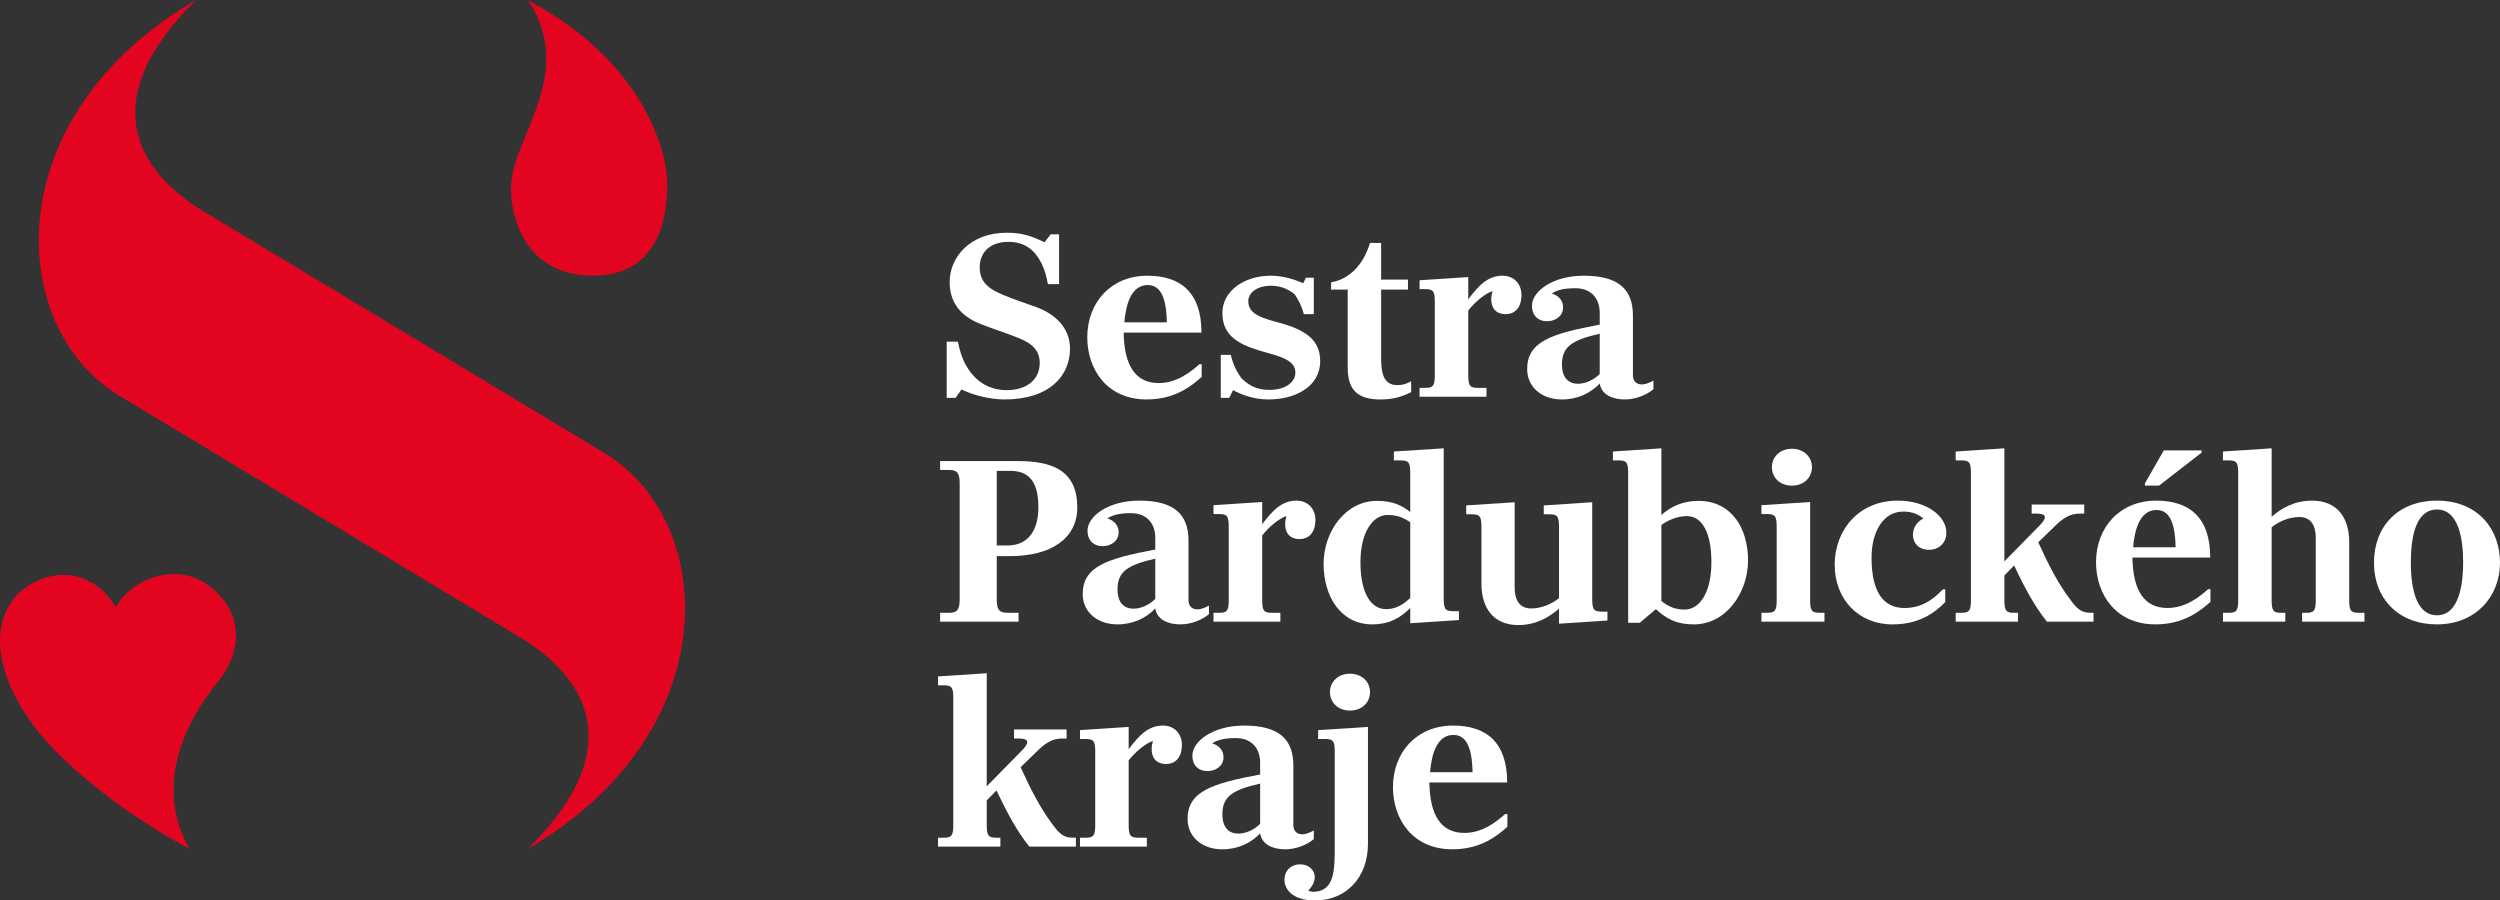 <?xml version="1.0" encoding="UTF-8"?>
<svg id="Vrstva_1" xmlns="http://www.w3.org/2000/svg" version="1.1" viewBox="0 0 520.909 187.629">
  <rect x="0" y="0" width="520.909" height="187.629" fill="#333333" stroke="none"/>
  <!-- Generator: Adobe Illustrator 29.6.1, SVG Export Plug-In . SVG Version: 2.1.1 Build 9)  -->
  <defs>
    <style>
      .st0 {
        fill: #fff;
      }

      .st1 {
        fill: #e30520;
      }
    </style>
  </defs>
  <g>
    <path class="st1" d="M139.036,38.621c.107-8.066-6.035-26.506-28.985-38.524,9.978,15.011-2.917,28.307-3.541,38.124-.418,6.582,2.756,19.214,17.015,19.214s15.434-12.999,15.511-18.815Z"/>
    <path class="st1" d="M43.058,121.71c-6.708-4.632-15.749-.964-18.927,4.805-2.578-4.585-8.615-8.882-16.266-5.538-8.735,3.817-11.975,15.62-.333,30.92,4.624,6.077,16.298,16.631,31.931,24.946-7.634-13.603-.467-26.83,5.882-34.705,6.063-7.521,4.626-15.654-2.287-20.427Z"/>
    <path class="st1" d="M42.33,43.989c-11.476-6.979-24.352-21.351-1.527-43.989C-.75,24.278,1.334,67.891,24.52,82.248l83.966,50.621c11.476,6.979,24.352,21.351,1.527,43.989,41.553-24.278,39.469-67.891,16.283-82.248L42.33,43.989Z"/>
  </g>
  <g>
    <g>
      <path class="st0" d="M195.457,174.548h1.138c1.564,0,2.038-.284,2.038-2.559v-26.636c0-2.322-.474-2.56-2.133-2.56h-1.043v-1.848l10.143-.664v23.555l7.536-7.678c.331-.379.9-.995.9-1.517,0-.427-.332-.758-1.896-.758h-.854v-1.896h10.948v1.896h-.9c-1.943,0-3.46.806-5.498,2.891l-3.176,3.081c2.086,4.645,4.124,8.53,6.493,11.706,1.517,2.133,2.465,2.985,4.312,2.985h.711v1.849h-9.715c-2.56-3.223-4.55-6.872-6.825-11.706l-2.038,2.085v5.214c0,2.274.475,2.559,2.038,2.559h.806v1.849h-12.986v-1.849Z"/>
      <path class="st0" d="M225.03,174.548h1.138c1.563,0,2.038-.284,2.038-2.559v-15.451c0-2.322-.475-2.559-2.133-2.559h-1.043v-1.849l10.143-.663v4.645c2.18-2.938,4.123-4.93,7.156-4.93,2.37,0,3.934,1.706,3.934,4.029,0,2.796-1.563,3.98-3.223,3.98-2.417,0-3.081-1.611-3.081-3.128,0-.616.143-1.232.285-1.658-1.47.379-3.839,2.417-5.071,4.028v13.555c0,2.274.474,2.559,2.038,2.559h1.753v1.849h-13.934v-1.849Z"/>
      <path class="st0" d="M247.448,170.662c0-5.735,4.977-7.394,15.119-9.289v-2.465c0-2.844-1.659-5.118-5.071-5.118-2.702,0-3.887.474-4.93,1.09,1.422.427,2.37,1.469,2.37,2.891,0,1.801-1.563,2.892-3.317,2.892-2.086,0-3.176-1.375-3.176-3.223,0-2.938,4.219-6.257,10.806-6.257,7.347,0,10.237,2.938,10.237,8.342v12.37c0,1.374.854,1.942,1.849,1.942.853,0,1.754-.426,2.417-.806v1.801c-1.374,1.186-3.744,2.133-5.924,2.133-2.56,0-4.882-.947-5.261-3.317-1.896,1.991-4.598,3.317-7.868,3.317-4.359,0-7.251-2.701-7.251-6.303ZM262.567,171.657v-8.389c-5.782,1.327-7.868,2.701-7.868,6.398,0,2.843,1.422,4.028,3.318,4.028,1.422,0,3.175-.664,4.55-2.038Z"/>
      <path class="st0" d="M267.637,183.363c0-2.274,1.659-3.271,3.271-3.271,1.706,0,3.033,1.138,3.033,2.654,0,.854-.38,1.849-1.375,2.844.237.048.664.189.948.237,4.691,0,4.597-4.692,4.597-10v-19.29c0-2.322-.474-2.559-2.133-2.559h-1.326v-1.849l10.379-.663v24.36c0,7.156-4.692,11.801-10.995,11.801-4.93,0-6.398-2.512-6.398-4.266ZM277.116,144.216c0-2.18,1.706-3.839,4.171-3.839s4.171,1.659,4.171,3.839c0,2.181-1.706,3.839-4.171,3.839s-4.171-1.658-4.171-3.839Z"/>
      <path class="st0" d="M290.244,164.026c0-7.346,5.023-12.844,12.512-12.844,7.157,0,11.28,3.697,11.28,11.849h-16.209c.095,6.872,2.465,10.521,7.299,10.521,3.934,0,6.872-2.512,8.483-3.934h.474v2.654c-2.085,1.848-5.497,4.691-11.469,4.691-8.294,0-12.37-6.303-12.37-12.938ZM306.832,160.899c-.095-3.649-.663-7.772-3.981-7.772-3.602,0-4.597,4.408-4.881,7.772h8.862Z"/>
    </g>
    <g>
      <path class="st0" d="M195.884,127.681h1.849c1.564,0,2.228-.474,2.228-2.749v-24.266c0-2.274-.663-2.748-2.228-2.748h-1.849v-1.849h16.114c7.062,0,12.465,1.801,12.465,9.668,0,6.398-5.355,10.143-14.076,10.143h-2.701v9.052c0,2.275.663,2.749,2.228,2.749h2.322v1.849h-16.352v-1.849ZM210.008,113.652c3.602,0,6.351-2.417,6.351-7.915,0-4.502-1.327-7.63-5.83-7.63h-2.843v15.545h2.322Z"/>
      <path class="st0" d="M225.599,123.795c0-5.735,4.977-7.394,15.119-9.289v-2.465c0-2.844-1.659-5.118-5.071-5.118-2.702,0-3.887.474-4.929,1.09,1.421.427,2.369,1.469,2.369,2.891,0,1.801-1.563,2.892-3.317,2.892-2.085,0-3.176-1.375-3.176-3.223,0-2.938,4.219-6.257,10.806-6.257,7.347,0,10.237,2.938,10.237,8.342v12.37c0,1.374.854,1.942,1.849,1.942.853,0,1.754-.426,2.417-.806v1.801c-1.374,1.186-3.744,2.133-5.924,2.133-2.56,0-4.882-.947-5.261-3.317-1.896,1.991-4.598,3.317-7.868,3.317-4.359,0-7.251-2.701-7.251-6.303ZM240.718,124.79v-8.389c-5.782,1.327-7.868,2.701-7.868,6.398,0,2.843,1.422,4.028,3.318,4.028,1.422,0,3.175-.664,4.55-2.038Z"/>
      <path class="st0" d="M252.85,127.681h1.138c1.563,0,2.038-.284,2.038-2.559v-15.451c0-2.322-.475-2.559-2.133-2.559h-1.043v-1.849l10.143-.663v4.645c2.18-2.938,4.123-4.93,7.156-4.93,2.37,0,3.934,1.706,3.934,4.029,0,2.796-1.563,3.98-3.223,3.98-2.417,0-3.081-1.611-3.081-3.128,0-.616.143-1.232.285-1.658-1.47.379-3.839,2.417-5.071,4.028v13.555c0,2.274.474,2.559,2.038,2.559h1.753v1.849h-13.934v-1.849Z"/>
      <path class="st0" d="M275.79,117.491c0-6.824,4.645-13.128,11.09-13.128,3.412,0,5.261.995,6.967,2.322v-8.199c0-2.322-.474-2.56-2.133-2.56h-1.279v-1.848l10.379-.664v31.375c0,2.322.474,2.56,2.133,2.56h1.043v1.848l-10.143.664v-3.176c-1.801,1.801-4.123,3.412-7.915,3.412-6.54,0-10.142-5.781-10.142-12.606ZM293.846,124.601v-15.782c-1.422-.948-2.654-1.517-4.739-1.517-3.033,0-5.64,3.555-5.64,9.857,0,6.304,2.133,9.764,5.308,9.764,2.228,0,3.649-1.043,5.071-2.322Z"/>
      <path class="st0" d="M308.68,121.662v-11.943c0-2.322-.474-2.56-2.133-2.56h-1.043v-1.848l10.096-.664v17.82c0,2.56,1.042,4.312,3.412,4.312,2.228,0,4.312-.947,5.829-2.133v-14.929c0-2.322-.474-2.56-2.133-2.56h-1.042v-1.848l10.095-.664v20.237c0,2.322.474,2.56,2.133,2.56h1.042v1.848l-10.095.664v-3.128c-2.038,1.753-4.739,3.412-8.483,3.412-5.403,0-7.678-3.839-7.678-8.578Z"/>
      <path class="st0" d="M345.031,126.923l-3.365,2.844h-2.417v-31.28c0-2.322-.474-2.56-2.133-2.56h-1.042v-1.848l10.095-.664v13.887c1.801-1.611,4.312-2.938,7.725-2.938,6.968,0,10.38,5.829,10.332,12.465,0,6.492-4.455,13.27-11.279,13.27-3.507,0-5.593-1.042-7.915-3.175ZM356.595,117.159c0-6.303-1.991-9.62-5.119-9.62-2.085,0-3.98.9-5.308,1.848v15.83c1.327,1.09,2.796,1.801,4.834,1.801,3.128,0,5.593-3.555,5.593-9.858Z"/>
      <path class="st0" d="M367.021,127.681h1.137c1.564,0,2.038-.284,2.038-2.559v-15.451c0-2.322-.474-2.559-2.133-2.559h-1.042v-1.849l10.142-.663v20.521c0,2.274.475,2.559,2.038,2.559h.948v1.849h-13.128v-1.849ZM369.201,97.349c0-2.18,1.706-3.839,4.171-3.839,2.464,0,4.171,1.659,4.171,3.839,0,2.181-1.707,3.839-4.171,3.839-2.465,0-4.171-1.658-4.171-3.839Z"/>
      <path class="st0" d="M382.283,117.681c0-7.156,4.929-13.365,13.128-13.365,5.972,0,10.142,3.176,10.142,6.683,0,2.086-1.517,3.555-3.602,3.555-2.274,0-3.365-1.517-3.365-3.08,0-1.375.759-2.797,2.181-3.413-.9-.758-2.086-1.469-4.218-1.469-4.124,0-6.588,4.171-6.588,9.621,0,7.062,2.417,10.474,6.872,10.474,4.312,0,6.729-2.654,8.009-3.886h.475v2.653c-2.37,2.417-5.64,4.645-10.995,4.645-7.109,0-12.038-5.261-12.038-12.417Z"/>
      <path class="st0" d="M407.496,127.681h1.137c1.564,0,2.038-.284,2.038-2.559v-26.636c0-2.322-.474-2.56-2.133-2.56h-1.042v-1.848l10.142-.664v23.555l7.536-7.678c.331-.379.9-.995.9-1.517,0-.427-.332-.758-1.896-.758h-.853v-1.896h10.948v1.896h-.9c-1.943,0-3.46.806-5.498,2.891l-3.176,3.081c2.086,4.645,4.124,8.53,6.493,11.706,1.517,2.133,2.465,2.985,4.312,2.985h.711v1.849h-9.715c-2.56-3.223-4.55-6.872-6.825-11.706l-2.038,2.085v5.214c0,2.274.474,2.559,2.038,2.559h.806v1.849h-12.985v-1.849Z"/>
      <path class="st0" d="M436.737,117.159c0-7.346,5.023-12.844,12.512-12.844,7.157,0,11.28,3.697,11.28,11.849h-16.209c.095,6.872,2.465,10.521,7.299,10.521,3.934,0,6.872-2.512,8.483-3.934h.474v2.654c-2.085,1.848-5.497,4.691-11.469,4.691-8.294,0-12.37-6.303-12.37-12.938ZM453.325,114.031c-.095-3.649-.663-7.772-3.981-7.772-3.602,0-4.597,4.408-4.881,7.772h8.862ZM446.926,100.714l3.934-6.872h7.868v.474l-8.863,6.872h-2.938v-.474Z"/>
      <path class="st0" d="M463.183,127.681h1.137c1.564,0,2.038-.284,2.038-2.559v-26.636c0-2.322-.474-2.56-2.133-2.56h-1.042v-1.848l10.142-.664v14.266c1.991-1.754,4.692-3.365,8.437-3.365,5.402,0,7.725,3.792,7.725,8.579v12.228c0,2.274.475,2.559,2.038,2.559h1.138v1.849h-12.986v-1.849h.806c1.564,0,2.038-.284,2.038-2.559v-13.081c0-2.512-.995-4.312-3.412-4.312-2.18,0-4.312.947-5.782,2.133v15.261c0,2.274.474,2.559,2.038,2.559h.806v1.849h-12.985v-1.849Z"/>
      <path class="st0" d="M494.653,117.207c0-7.394,4.881-12.892,13.128-12.892,8.625,0,13.128,6.066,13.128,12.892,0,7.204-5.166,12.891-13.128,12.891-7.867,0-13.128-5.166-13.128-12.891ZM513.231,117.207c0-4.929-.948-11.043-5.45-11.043-4.313,0-5.45,5.403-5.45,11.043,0,4.455.758,10.995,5.45,10.995,4.786,0,5.45-7.015,5.45-10.995Z"/>
    </g>
    <g>
      <path class="st0" d="M200.339,81.146l-1.232,1.754h-1.848v-11.707h2.322c.427,1.991.853,3.224,1.327,4.219.758,1.563,3.175,5.877,8.814,5.877,4.171,0,6.92-2.133,6.92-5.688,0-3.176-2.465-4.455-5.118-5.45-2.275-.9-4.36-1.517-6.872-2.512-3.555-1.327-6.777-3.792-6.777-8.863,0-5.213,4.265-10.284,11.896-10.284,2.985,0,4.977.568,7.867,1.99l1.279-1.658h1.754v10.379h-2.322c-.427-1.99-.521-2.56-1.279-4.218-.806-1.564-2.465-4.598-6.92-4.598-3.934,0-6.019,2.228-6.019,5.355,0,2.938,1.801,4.455,4.977,5.735,2.085.9,3.98,1.469,6.824,2.512,3.839,1.422,7.015,4.218,7.015,8.673,0,5.593-4.219,10.568-13.649,10.568-2.938,0-6.636-.9-8.958-2.085Z"/>
      <path class="st0" d="M226.547,70.292c0-7.346,5.023-12.844,12.512-12.844,7.157,0,11.28,3.697,11.28,11.849h-16.209c.095,6.872,2.465,10.521,7.299,10.521,3.934,0,6.872-2.512,8.483-3.934h.474v2.654c-2.085,1.848-5.497,4.691-11.469,4.691-8.294,0-12.37-6.303-12.37-12.938ZM243.135,67.164c-.095-3.649-.663-7.772-3.981-7.772-3.602,0-4.597,4.408-4.881,7.772h8.862Z"/>
      <path class="st0" d="M256.926,81.288l-.806,1.611h-1.754v-8.958h2.085c.475,1.991,1.138,3.317,2.181,4.834,1.374,1.327,2.985,2.465,5.829,2.465,3.649,0,5.45-1.801,5.45-3.602,0-2.56-3.08-3.365-6.54-4.313-4.834-1.374-8.673-3.08-8.673-8.104,0-4.549,4.502-7.772,10.047-7.772,2.56,0,4.787.711,6.825,1.564l.521-1.138h1.658v7.583h-2.085c-.521-1.943-1.138-2.938-1.849-4.076-.853-.758-2.512-1.848-5.023-1.848-2.749,0-4.692,1.374-4.692,3.223,0,2.322,1.943,3.271,5.782,4.312,6.351,1.611,9.194,3.839,9.194,8.199,0,5.309-5.213,7.962-10.759,7.962-3.128,0-5.64-.995-7.393-1.942Z"/>
      <path class="st0" d="M280.811,76.548v-16.208h-3.46v-1.517c3.935-.664,6.777-3.792,8.104-8.199h2.322v7.63h5.593v2.086h-5.593v14.218c0,2.844.332,5.688,3.365,5.688,1.09,0,1.99-.284,2.892-.806v2.274c-2.038.996-3.792,1.517-6.398,1.517-4.834,0-6.825-2.037-6.825-6.683Z"/>
      <path class="st0" d="M295.788,80.814h1.138c1.563,0,2.038-.284,2.038-2.559v-15.451c0-2.322-.475-2.559-2.133-2.559h-1.043v-1.849l10.143-.663v4.645c2.18-2.938,4.123-4.93,7.156-4.93,2.37,0,3.934,1.706,3.934,4.029,0,2.796-1.563,3.98-3.223,3.98-2.417,0-3.081-1.611-3.081-3.128,0-.616.143-1.232.285-1.658-1.47.379-3.839,2.417-5.071,4.028v13.555c0,2.274.474,2.559,2.038,2.559h1.753v1.849h-13.934v-1.849Z"/>
      <path class="st0" d="M318.205,76.928c0-5.735,4.977-7.394,15.119-9.289v-2.465c0-2.844-1.659-5.118-5.071-5.118-2.702,0-3.887.474-4.929,1.09,1.421.427,2.369,1.469,2.369,2.891,0,1.801-1.563,2.892-3.317,2.892-2.085,0-3.176-1.375-3.176-3.223,0-2.938,4.219-6.257,10.806-6.257,7.347,0,10.237,2.938,10.237,8.342v12.37c0,1.374.854,1.942,1.849,1.942.853,0,1.754-.426,2.417-.806v1.801c-1.374,1.186-3.744,2.133-5.924,2.133-2.56,0-4.882-.947-5.261-3.317-1.896,1.991-4.598,3.317-7.868,3.317-4.359,0-7.251-2.701-7.251-6.303ZM333.324,77.923v-8.389c-5.782,1.327-7.868,2.701-7.868,6.398,0,2.843,1.422,4.028,3.318,4.028,1.422,0,3.175-.664,4.55-2.038Z"/>
    </g>
  </g>
</svg>